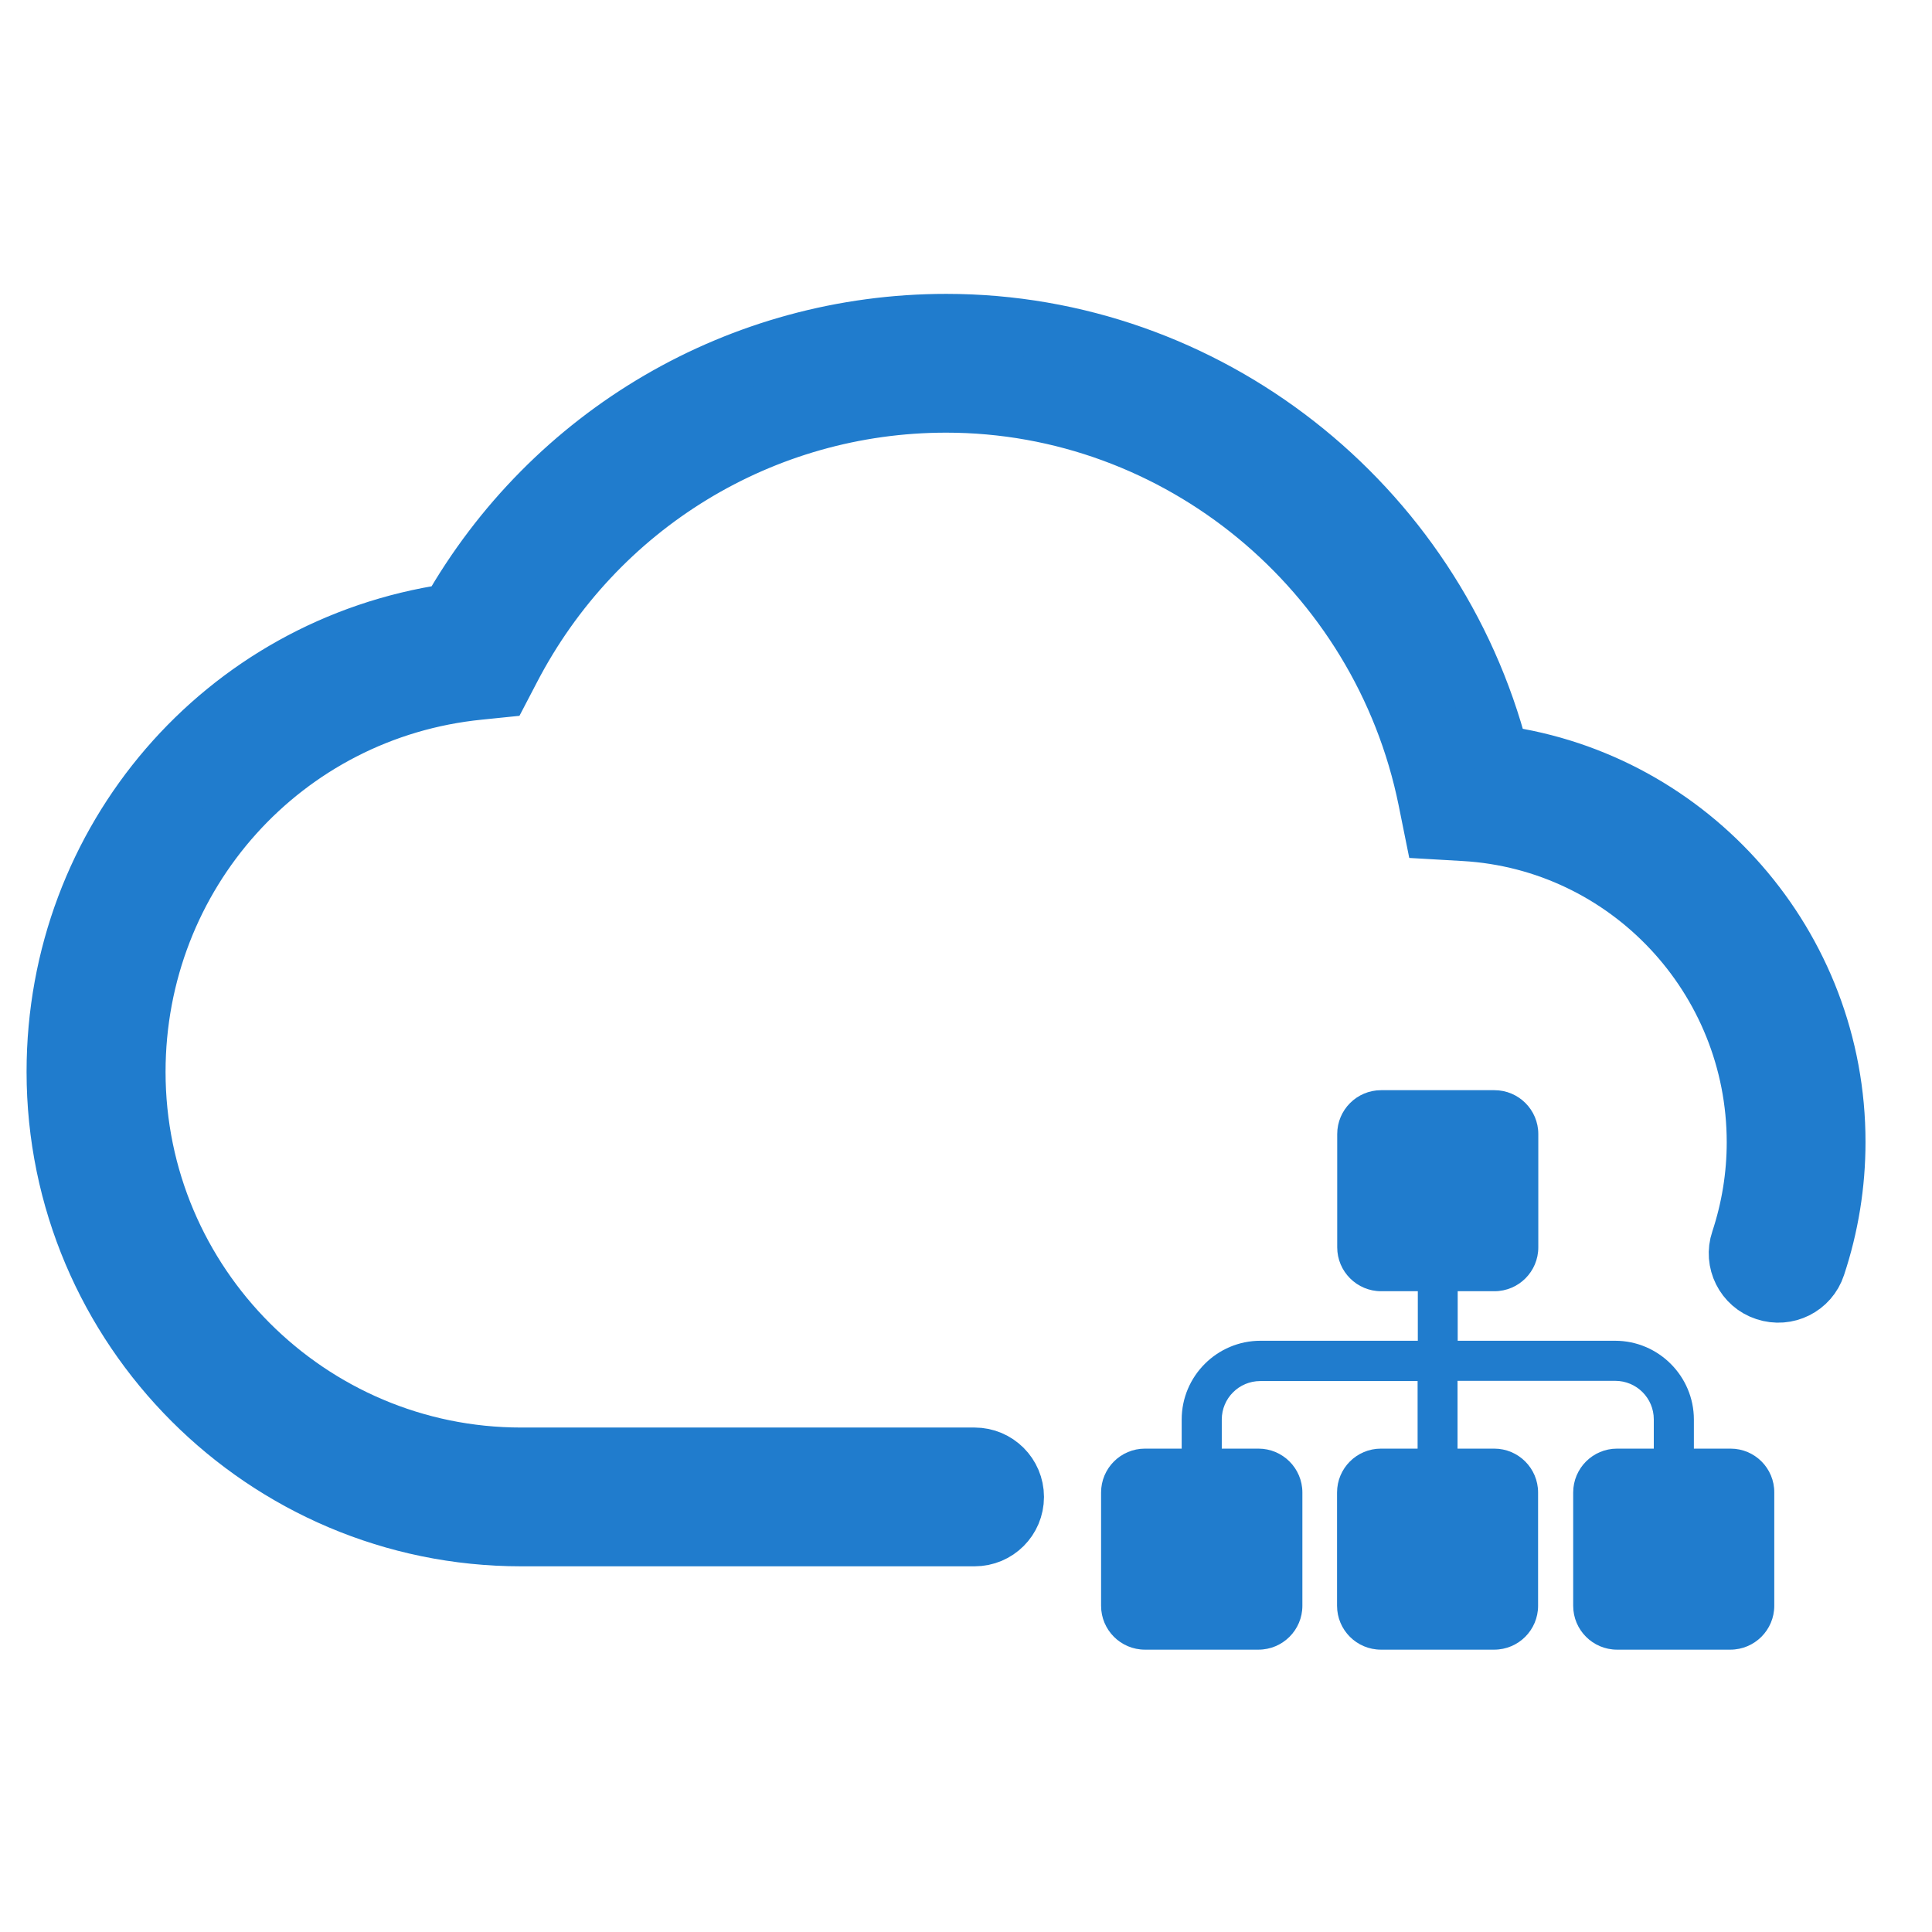 <?xml version="1.0" encoding="UTF-8"?>
<svg width="36px" height="36px" viewBox="0 0 36 36" version="1.1" xmlns="http://www.w3.org/2000/svg" xmlns:xlink="http://www.w3.org/1999/xlink">
    <title>Frame</title>
    <defs>
        <rect id="path-1" x="0" y="0" width="36" height="36"></rect>
    </defs>
    <g id="Page-1" stroke="none" stroke-width="1" fill="none" fill-rule="evenodd">
        <g id="3-1.-产品详情备份-3" transform="translate(-533, -1423)">
            <g id="Group-4096备份" transform="translate(431, 1179)">
                <g id="Group-1备份" transform="translate(0, 244)">
                    <g id="Frame" transform="translate(102, 0)">
                        <mask id="mask-2" fill="white">
                            <use xlink:href="#path-1"></use>
                        </mask>
                        <g id="Frame-(Background/Mask)"></g>
                        <g id="编组" mask="url(#mask-2)" fill="#207CCD" fill-rule="nonzero">
                            <g transform="translate(1, 6)" id="路径">
                                <path d="M26.954,8.05 C25.74,3.354 21.486,0.007 16.634,0.007 C12.786,0.007 9.275,2.066 7.374,5.409 C3.156,6.029 0.026,9.641 0.026,13.97 C0.026,18.759 3.922,22.655 8.711,22.655 L17.16,22.655 C17.582,22.655 17.922,22.315 17.922,21.893 C17.922,21.471 17.579,21.131 17.16,21.131 L8.711,21.131 C4.766,21.131 1.554,17.918 1.554,13.974 C1.554,10.295 4.296,7.243 7.93,6.881 L8.341,6.839 L8.532,6.473 C10.115,3.425 13.219,1.531 16.63,1.531 C20.952,1.531 24.717,4.632 25.583,8.905 L25.699,9.48 L26.286,9.514 C29.323,9.69 31.706,12.226 31.706,15.285 C31.706,15.909 31.605,16.525 31.411,17.112 C31.276,17.511 31.493,17.945 31.892,18.075 C32.296,18.21 32.725,17.993 32.856,17.594 C33.103,16.85 33.23,16.073 33.23,15.281 C33.233,11.617 30.518,8.543 26.954,8.05 Z" stroke="#207CCD" stroke-width="1.062"></path>
                                <path d="M31.246,20.993 L30.563,20.993 L30.563,20.451 C30.563,19.644 29.905,18.983 29.095,18.983 L26.162,18.983 L26.162,18.06 L26.846,18.06 C27.298,18.06 27.664,17.694 27.664,17.242 L27.664,15.132 C27.664,14.68 27.298,14.314 26.846,14.314 L24.735,14.314 C24.284,14.314 23.917,14.68 23.917,15.132 L23.917,17.242 C23.917,17.694 24.284,18.06 24.735,18.06 L25.419,18.06 L25.419,18.983 L22.487,18.983 C21.68,18.983 21.019,19.64 21.019,20.451 L21.019,20.993 L20.335,20.993 C19.883,20.993 19.517,21.359 19.517,21.811 L19.517,23.921 C19.517,24.373 19.883,24.739 20.335,24.739 L22.449,24.739 C22.901,24.739 23.268,24.373 23.268,23.921 L23.268,21.811 C23.268,21.359 22.901,20.993 22.449,20.993 L21.766,20.993 L21.766,20.451 C21.766,20.055 22.087,19.734 22.483,19.734 L25.415,19.734 L25.415,20.993 L24.732,20.993 C24.28,20.993 23.914,21.359 23.914,21.811 L23.914,23.921 C23.914,24.373 24.28,24.739 24.732,24.739 L26.842,24.739 C27.294,24.739 27.66,24.373 27.66,23.921 L27.66,21.811 C27.66,21.359 27.294,20.993 26.842,20.993 L26.159,20.993 L26.159,19.73 L29.098,19.73 C29.494,19.73 29.816,20.051 29.816,20.447 L29.816,20.993 L29.132,20.993 C28.68,20.993 28.314,21.359 28.314,21.811 L28.314,23.921 C28.314,24.373 28.68,24.739 29.132,24.739 L31.242,24.739 C31.694,24.739 32.061,24.373 32.061,23.921 L32.061,21.811 C32.064,21.359 31.698,20.993 31.246,20.993 L31.246,20.993 Z" stroke="none"></path>
                            </g>
                        </g>
                    </g>
                </g>
            </g>
        </g>
    </g>
</svg>